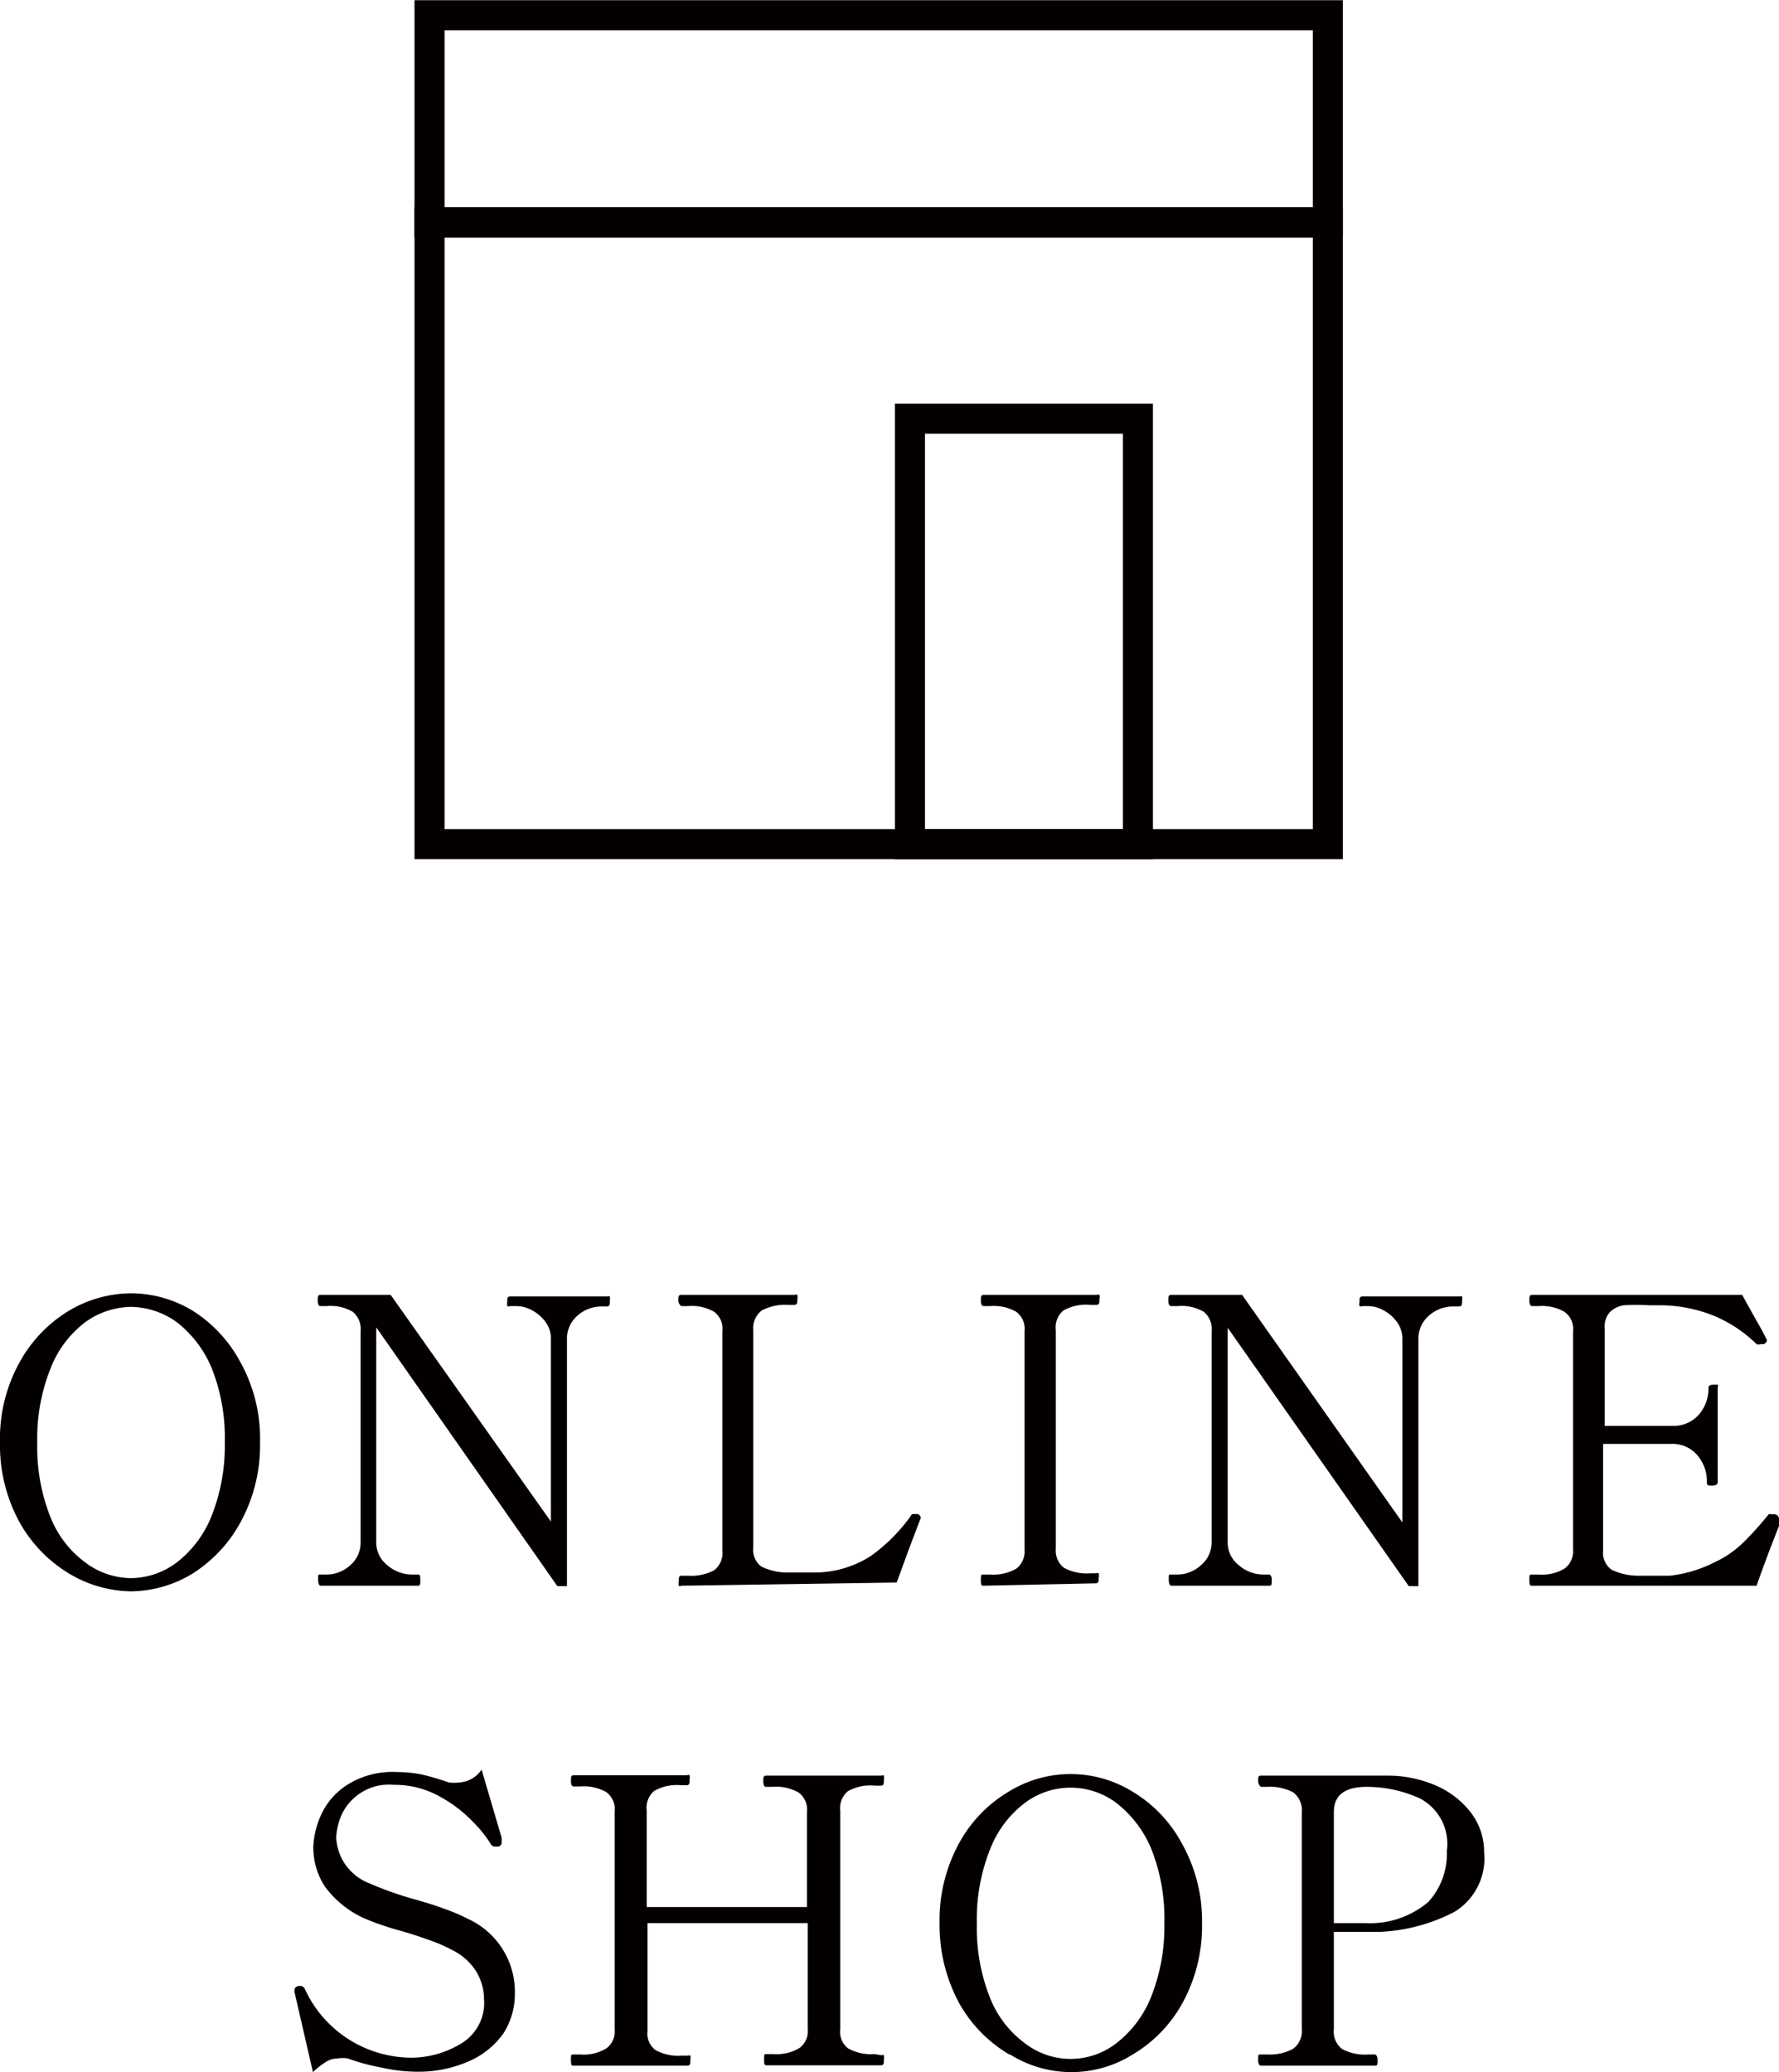<svg xmlns="http://www.w3.org/2000/svg" viewBox="0 0 44.4 51.72"><defs><style>.cls-1{fill:none;stroke:#040000;stroke-miterlimit:10;stroke-width:0.75px;}.cls-2{fill:#040000;}</style></defs><g id="レイヤー_2" data-name="レイヤー 2"><g id="design"><rect class="cls-1" x="10.72" y="0.38" width="22.42" height="5.17"/><rect class="cls-1" x="10.72" y="5.55" width="22.42" height="15.52"/><rect class="cls-1" x="22.71" y="10.45" width="5.69" height="10.62"/><path class="cls-2" d="M1.73,39.28A3.47,3.47,0,0,1,.49,38,4,4,0,0,1,0,36a3.93,3.93,0,0,1,.49-2,3.43,3.43,0,0,1,1.24-1.29,3.07,3.07,0,0,1,1.54-.43,3,3,0,0,1,1.53.43A3.43,3.43,0,0,1,6,34a3.93,3.93,0,0,1,.49,2A4,4,0,0,1,6,38,3.47,3.47,0,0,1,4.8,39.28a3,3,0,0,1-1.53.44A3.09,3.09,0,0,1,1.73,39.28ZM4.41,39a2.75,2.75,0,0,0,.87-1.16A4.74,4.74,0,0,0,5.61,36a4.69,4.69,0,0,0-.33-1.86A2.82,2.82,0,0,0,4.41,33a2,2,0,0,0-1.14-.38A2,2,0,0,0,2.13,33a2.65,2.65,0,0,0-.87,1.16A4.69,4.69,0,0,0,.93,36a4.74,4.74,0,0,0,.33,1.87A2.6,2.6,0,0,0,2.13,39a1.92,1.92,0,0,0,1.14.39A1.92,1.92,0,0,0,4.41,39Z"/><path class="cls-2" d="M8,39.58s-.06,0-.06-.15,0-.13.06-.13h.16a.87.87,0,0,0,.58-.23A.74.74,0,0,0,9,38.5V33.22a.55.55,0,0,0-.2-.48,1.1,1.1,0,0,0-.65-.14H8c-.05,0-.07-.05-.07-.14s0-.14.07-.14H9.75l4,5.66V33.4a.7.7,0,0,0-.14-.41,1,1,0,0,0-.34-.29.81.81,0,0,0-.39-.1h-.15a.07.07,0,0,1-.07,0,.28.28,0,0,1,0-.1c0-.1,0-.14.08-.14h2.42a.06.06,0,0,1,.06,0,.31.31,0,0,1,0,.11c0,.09,0,.14-.08.14H15a.91.91,0,0,0-.59.23.76.76,0,0,0-.26.57v6.18h-.24L9.39,33.13V38.5a.72.72,0,0,0,.28.57.94.94,0,0,0,.59.23h.16c.05,0,.07,0,.07.13s0,.15-.07.15Z"/><path class="cls-2" d="M17,39.58a.05.05,0,0,1-.06,0,.28.28,0,0,1,0-.1c0-.1,0-.15.07-.15h.16a1.22,1.22,0,0,0,.66-.14.55.55,0,0,0,.2-.48V33.23a.53.53,0,0,0-.21-.49,1.14,1.14,0,0,0-.65-.14H17s-.07-.05-.07-.14,0-.14.07-.14h2.84a.06.06,0,0,1,.06,0,.31.31,0,0,1,0,.11c0,.09,0,.14-.08.14h-.15a1.25,1.25,0,0,0-.66.14.56.56,0,0,0-.21.49v5.44a.51.51,0,0,0,.2.46,1.47,1.47,0,0,0,.67.15h.63a2.6,2.6,0,0,0,1.43-.41,4.31,4.31,0,0,0,1-1,.07.07,0,0,1,.08-.05l.09,0a.11.11,0,0,1,.08.1v0l-.29.76-.31.85Z"/><path class="cls-2" d="M24.55,39.58c-.05,0-.07,0-.07-.14s0-.14.07-.14h.16a1.15,1.15,0,0,0,.66-.15.54.54,0,0,0,.2-.47V33.23a.53.53,0,0,0-.21-.49,1.14,1.14,0,0,0-.65-.14h-.16c-.05,0-.07-.05-.07-.14s0-.14.07-.14h2.83a.06.06,0,0,1,.06,0,.18.18,0,0,1,0,.11c0,.09,0,.14-.08.14h-.15a1.15,1.15,0,0,0-.67.14.55.55,0,0,0-.19.49v5.45a.55.55,0,0,0,.2.48,1.2,1.2,0,0,0,.66.14h.15a.06.06,0,0,1,.06,0,.18.18,0,0,1,0,.11c0,.09,0,.14-.08.14Z"/><path class="cls-2" d="M29.23,39.58s-.06,0-.06-.15,0-.13.06-.13h.16a.87.87,0,0,0,.58-.23.74.74,0,0,0,.27-.57V33.22a.55.55,0,0,0-.2-.48,1.1,1.1,0,0,0-.65-.14h-.16c-.05,0-.07-.05-.07-.14s0-.14.07-.14H31L35,38V33.4a.7.7,0,0,0-.14-.41,1,1,0,0,0-.34-.29.81.81,0,0,0-.39-.1H34a.07.07,0,0,1-.07,0,.28.28,0,0,1,0-.1c0-.1,0-.14.08-.14h2.42a.06.06,0,0,1,.06,0,.31.31,0,0,1,0,.11c0,.09,0,.14-.08.14h-.16a.91.91,0,0,0-.59.23.76.76,0,0,0-.26.57v6.18h-.24l-4.52-6.45V38.5a.72.72,0,0,0,.28.57.94.94,0,0,0,.59.23h.16s.07,0,.07.13,0,.15-.07.15Z"/><path class="cls-2" d="M44.4,37.93a1.07,1.07,0,0,1,0,.16c-.18.45-.37.95-.56,1.49H38.24c-.05,0-.07,0-.07-.14s0-.14.07-.14h.16a1.09,1.09,0,0,0,.65-.15.54.54,0,0,0,.21-.48V33.23a.52.52,0,0,0-.22-.49,1.13,1.13,0,0,0-.64-.14h-.16c-.05,0-.07-.05-.07-.14s0-.14.07-.14h5.24l.35.63c.13.22.21.38.27.5a.43.43,0,0,1,0,0s0,.06-.08.1l-.08,0a.15.15,0,0,1-.1,0,3.33,3.33,0,0,0-1.07-.71,3.62,3.62,0,0,0-1.36-.26h-.25a4.85,4.85,0,0,0-.63,0,.61.61,0,0,0-.35.17.54.54,0,0,0-.13.42v2.42h1.7a.84.84,0,0,0,.65-.28,1,1,0,0,0,.24-.68s0-.07.13-.07h.1a.05.05,0,0,1,0,.06V37c0,.05-.05.08-.14.08s-.13,0-.13-.08a1,1,0,0,0-.24-.68.81.81,0,0,0-.65-.28h-1.7v2.67a.52.52,0,0,0,.21.47,1.55,1.55,0,0,0,.65.15h.8A3.23,3.23,0,0,0,42.78,39a2.6,2.6,0,0,0,.72-.49,8.28,8.28,0,0,0,.64-.71.08.08,0,0,1,.08,0,.18.18,0,0,1,.09,0A.12.12,0,0,1,44.4,37.93Z"/><path class="cls-2" d="M9.54,51.61a5.31,5.31,0,0,1-.86-.23.69.69,0,0,0-.25,0,.54.54,0,0,0-.27.07,2,2,0,0,0-.35.27l-.46-2v-.06s0-.07.1-.09H7.5s.08,0,.11.08a2.94,2.94,0,0,0,2.68,1.71A2.41,2.41,0,0,0,11.52,51a1.18,1.18,0,0,0,.56-1.11,1.34,1.34,0,0,0-.2-.69,1.47,1.47,0,0,0-.58-.52,3.76,3.76,0,0,0-.6-.26c-.19-.07-.43-.15-.71-.23a7,7,0,0,1-.88-.3,2.49,2.49,0,0,1-1-.8,1.78,1.78,0,0,1-.29-1A2.14,2.14,0,0,1,8,45.33a1.75,1.75,0,0,1,.65-.77,2.11,2.11,0,0,1,1.25-.33,3.26,3.26,0,0,1,.62.06,6.17,6.17,0,0,1,.68.2,1.12,1.12,0,0,0,.27,0,.73.73,0,0,0,.55-.32l.5,1.7V46s0,.07-.08.09l-.09,0a.12.12,0,0,1-.1-.06,3,3,0,0,0-.43-.54,3.36,3.36,0,0,0-.83-.64,2.28,2.28,0,0,0-1.16-.3,1.3,1.3,0,0,0-1.35.86,1.74,1.74,0,0,0-.09.45A1.29,1.29,0,0,0,9.2,47a8.8,8.8,0,0,0,1.12.4c.29.08.55.16.76.24a4.66,4.66,0,0,1,.61.26,2,2,0,0,1,1.16,1.86,1.82,1.82,0,0,1-.29,1,2.06,2.06,0,0,1-.86.69,3.12,3.12,0,0,1-1.31.26A4,4,0,0,1,9.54,51.61Z"/><path class="cls-2" d="M22,51.3a.06.06,0,0,1,.06,0,.31.31,0,0,1,0,.11c0,.09,0,.14-.08.14H19.14c-.05,0-.07,0-.07-.14s0-.14.07-.14h.16a1.11,1.11,0,0,0,.65-.15.52.52,0,0,0,.21-.47V48h-4v2.69a.52.52,0,0,0,.2.48,1.2,1.2,0,0,0,.66.14h.15a.06.06,0,0,1,.06,0,.31.31,0,0,1,0,.11c0,.09,0,.14-.08.14H14.32c-.05,0-.07,0-.07-.14s0-.14.07-.14h.16a1.09,1.09,0,0,0,.65-.15.52.52,0,0,0,.21-.47V45.22a.53.53,0,0,0-.21-.49,1.14,1.14,0,0,0-.65-.14h-.16c-.05,0-.07-.05-.07-.14s0-.14.07-.14h2.83a.06.06,0,0,1,.06,0,.31.31,0,0,1,0,.11c0,.09,0,.14-.08.14H17a1.13,1.13,0,0,0-.67.14.55.55,0,0,0-.19.49V47.6h4V45.23a.53.53,0,0,0-.21-.49,1.14,1.14,0,0,0-.65-.14h-.16c-.05,0-.07-.05-.07-.14s0-.14.07-.14H22a.06.06,0,0,1,.06,0,.31.31,0,0,1,0,.11c0,.09,0,.14-.08.14h-.15a1.13,1.13,0,0,0-.67.14.55.55,0,0,0-.19.49v5.45a.52.52,0,0,0,.2.48,1.2,1.2,0,0,0,.66.14Z"/><path class="cls-2" d="M25.19,51.28A3.42,3.42,0,0,1,23.94,50a4.09,4.09,0,0,1-.49-2,4,4,0,0,1,.49-2,3.38,3.38,0,0,1,1.25-1.29,2.94,2.94,0,0,1,3.06,0A3.35,3.35,0,0,1,29.49,46,3.93,3.93,0,0,1,30,48a4,4,0,0,1-.49,2,3.39,3.39,0,0,1-1.24,1.28,2.88,2.88,0,0,1-3.06,0ZM27.86,51a2.75,2.75,0,0,0,.87-1.16A4.74,4.74,0,0,0,29.06,48a4.69,4.69,0,0,0-.33-1.86A2.82,2.82,0,0,0,27.86,45a1.9,1.9,0,0,0-2.28,0,2.65,2.65,0,0,0-.87,1.16A4.69,4.69,0,0,0,24.38,48a4.74,4.74,0,0,0,.33,1.87A2.6,2.6,0,0,0,25.58,51a1.86,1.86,0,0,0,2.28,0Z"/><path class="cls-2" d="M35.82,44.56a2.2,2.2,0,0,1,.88.67,1.6,1.6,0,0,1,.34,1,1.56,1.56,0,0,1-.74,1.49,4.45,4.45,0,0,1-1.87.5H33.29v2.43a.55.55,0,0,0,.2.49,1.2,1.2,0,0,0,.66.14h.16s.07,0,.07.13,0,.15-.07.15H31.47s-.07,0-.07-.14,0-.14.07-.14h.16a1.22,1.22,0,0,0,.64-.14.54.54,0,0,0,.22-.49V45.23a.56.56,0,0,0-.21-.49,1.23,1.23,0,0,0-.65-.14h-.16s-.07-.05-.07-.14,0-.14.07-.14h3.18A3,3,0,0,1,35.82,44.56Zm-.17,2.91a1.78,1.78,0,0,0,.46-1.27,1.28,1.28,0,0,0-.67-1.31,3.2,3.2,0,0,0-1.33-.29c-.55,0-.82.21-.82.63V48h.78A2.24,2.24,0,0,0,35.65,47.47Z"/></g></g></svg>